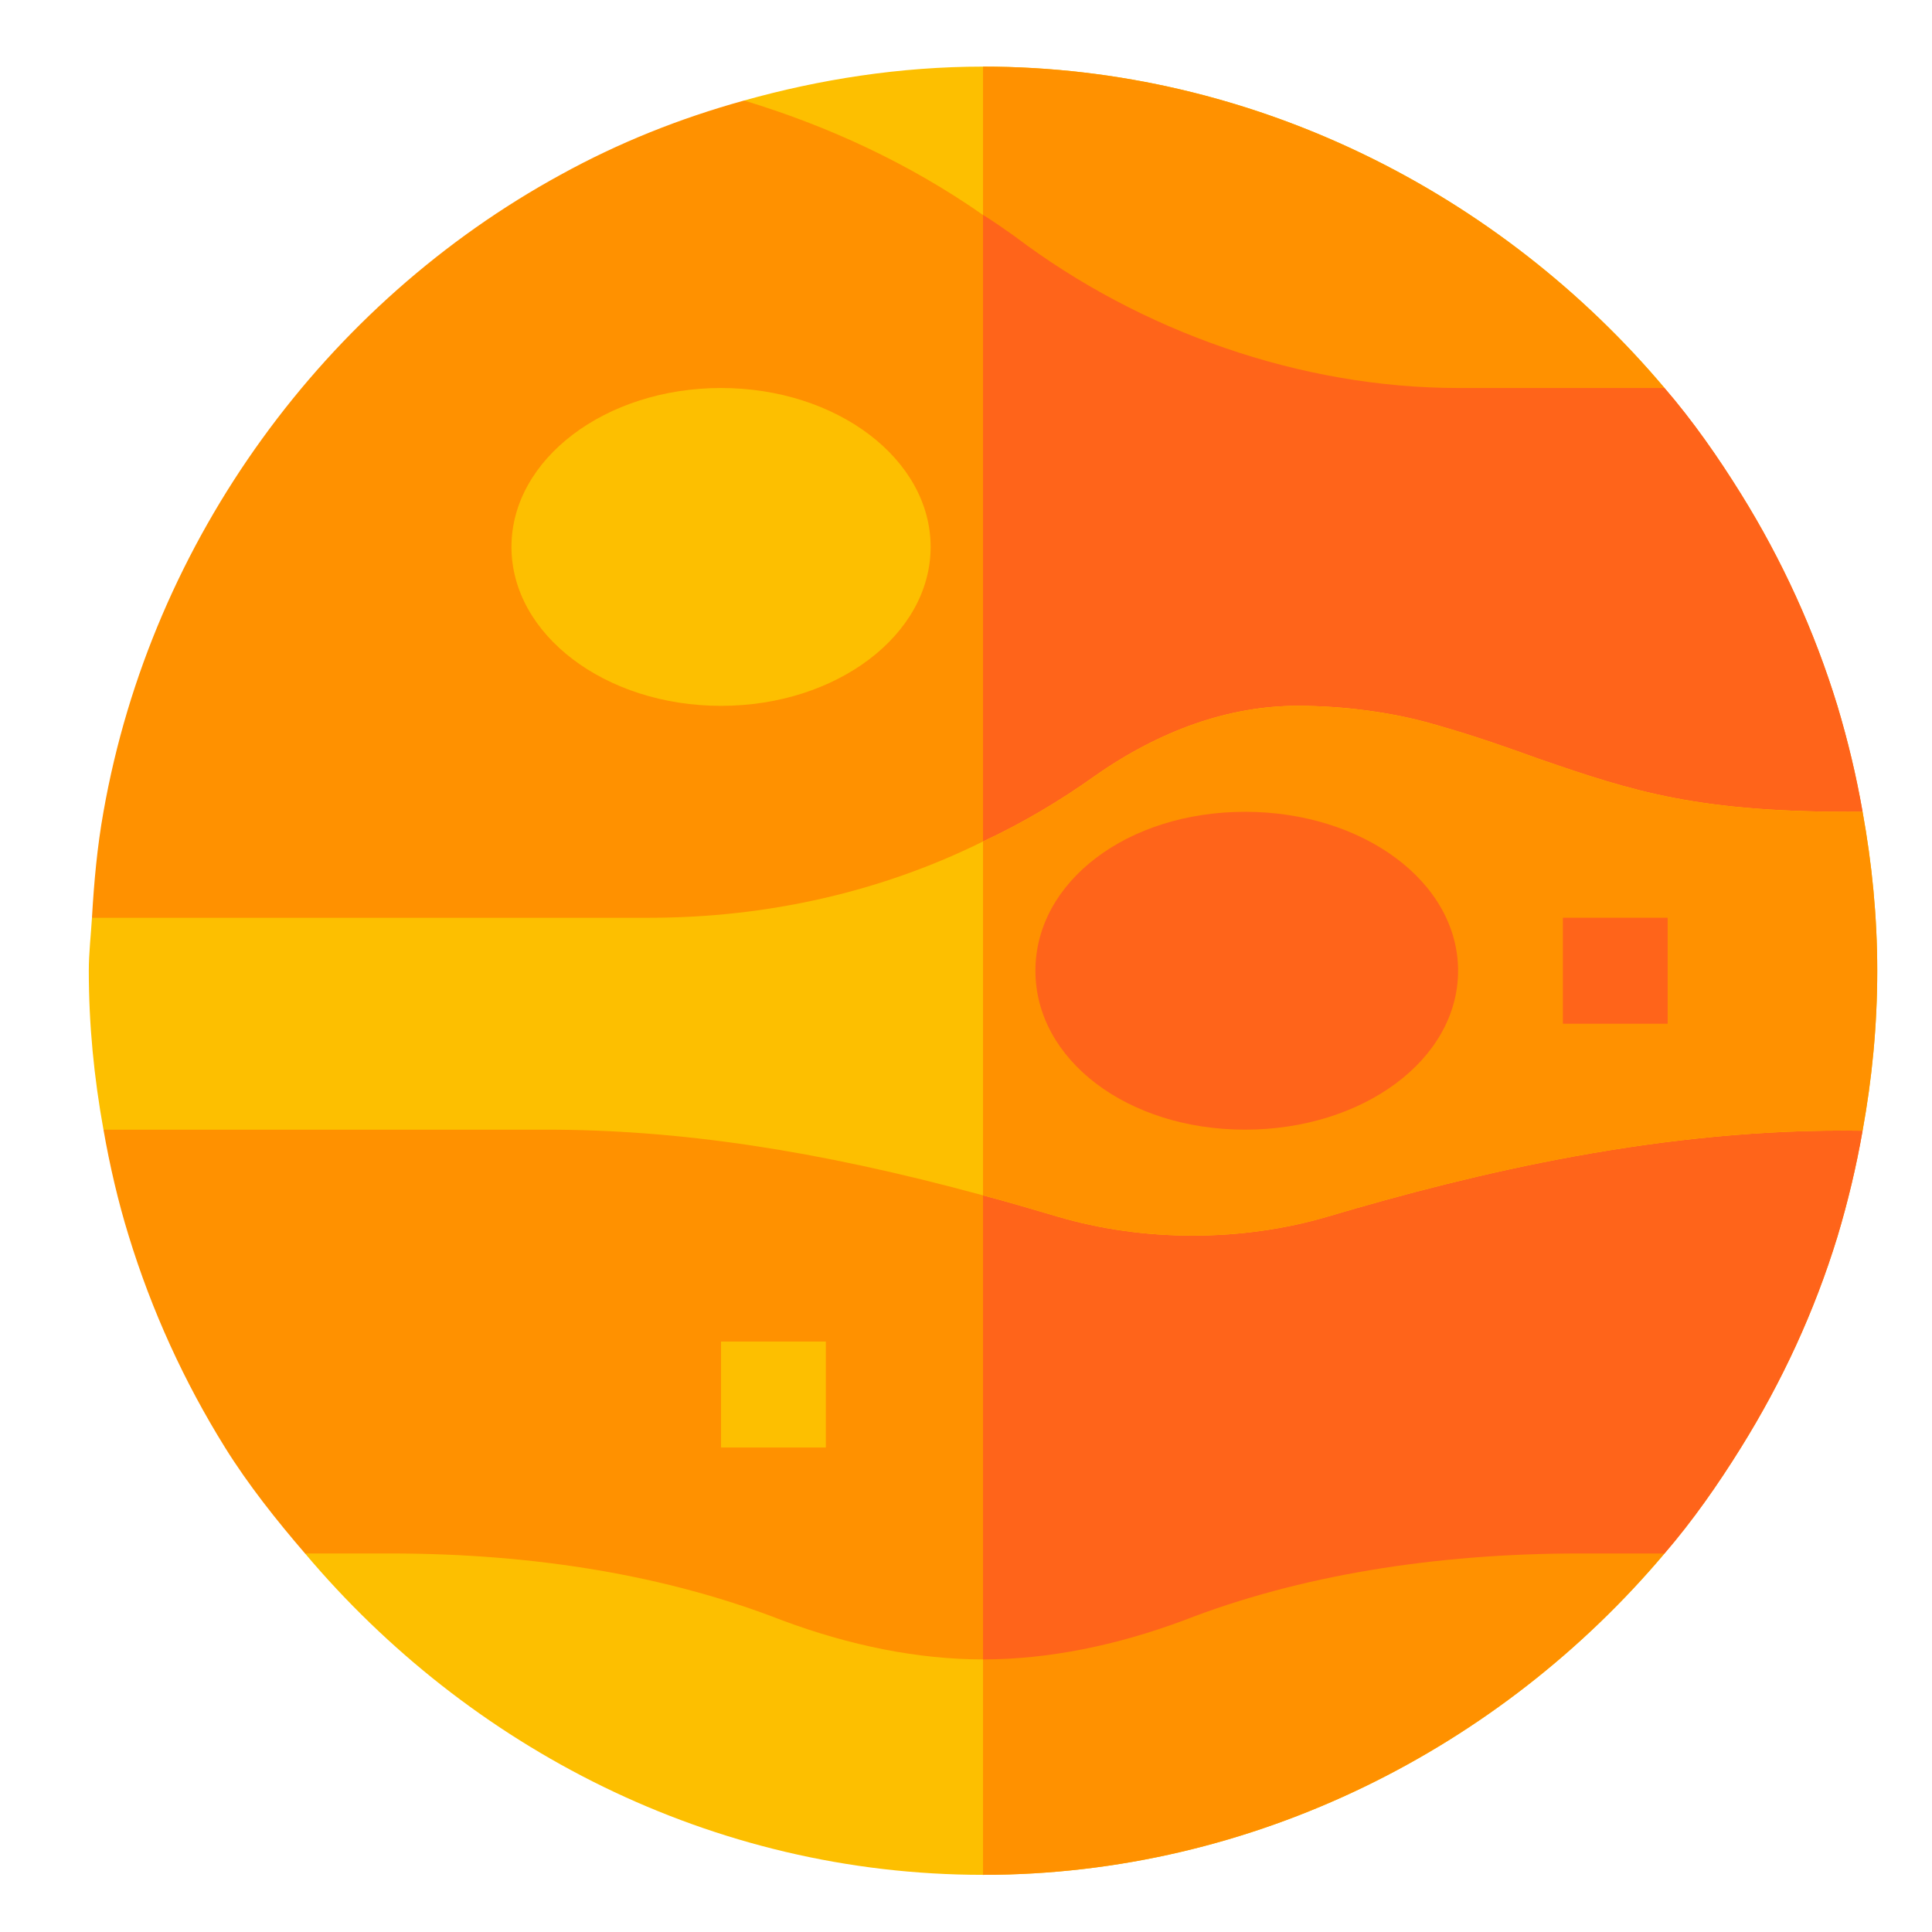 <svg
    xmlns="http://www.w3.org/2000/svg"
    width="250"
    height="250"
    viewBox="0 0 250 250"
  >
    <g transform="matrix(0.452, 0, 0, 0.457, 140.311, 102.305) translate(-285 -205)">
      <path
        d="m451.098 421c-46.797 54.902-117.398 91-195.098 91s-147.301-36.098-194.098-91l24.297-30h340.602zm0 0"
        fill="#fdbf00"
        transform="matrix(1, 0, 0, 1, 0, 0)"
      ></path>
      <path
        d="m426.801 391 24.297 30c-46.797 54.902-117.398 91-195.098 91v-121zm0 0"
        fill="#ff9100"
        transform="matrix(1, 0, 0, 1, 0, 0)"
      ></path>
      <path
        d="m507.801 301.301c-1.801 10.199-4.199 20.098-7.199 30-6.602 21.297-15.902 41.098-27.602 59.699-6.602 10.5-13.801 20.699-21.898 30h-24.301c-41.699 0-80.5 6.301-113.199 18.898-19.5 7.203-39 11.102-57.602 11.102-18.598 0-38.102-3.898-57.598-11.102-32.703-12.598-70.504-18.898-112.203-18.898h-24.297c-8.102-9.301-16.301-19.5-22.902-30-11.699-18.602-21-38.699-27.598-60-3-9.602-5.402-19.801-7.203-30l66.703-30 185.098-2.699 172.301-2.699zm0 0"
        fill="#ff9100"
        transform="matrix(1, 0, 0, 1, 0, 0)"
      ></path>
      <path
        d="m428.301 265.602 79.5 35.699c-1.801 10.199-4.199 20.098-7.199 30-6.602 21.297-15.902 41.098-27.602 59.699-6.602 10.5-13.801 20.699-21.898 30h-24.301c-41.699 0-80.5 6.301-113.199 18.898-19.5 7.203-39 11.102-57.602 11.102v-182.699zm0 0"
        fill="#ff641a"
        transform="matrix(1, 0, 0, 1, 0, 0)"
      ></path>
      <path
        d="m451.098 91-150.098 60-45-55.801-68.402-85.598c21.602-6 44.703-9.602 68.402-9.602 77.699 0 148.301 36.098 195.098 91zm0 0"
        fill="#fdbf00"
        transform="matrix(1, 0, 0, 1, 0, 0)"
      ></path>
      <path
        d="m301 151-45-55.801v-95.199c77.699 0 148.301 36.098 195.098 91zm0 0"
        fill="#ff9100"
        transform="matrix(1, 0, 0, 1, 0, 0)"
      ></path>
      <path
        d="m507.801 211-62.102 35.398-189.699 11.402-216.398 13.199-38.699-30c.598-10.199 1.5-20.098 3.297-30 13.801-77.402 63.699-144.102 130.898-180.398 16.504-9 33.902-15.902 52.5-21 24.004 7.199 47.102 17.699 68.402 32.402 3 1.797 6 3.898 9 5.996 36 27 82 43 127 43h59.098c8.102 9.301 15.301 19.5 21.902 30 11.699 18.602 21 38.699 27.598 60 3 9.902 5.402 19.801 7.203 30zm0 0"
        fill="#ff9100"
        transform="matrix(1, 0, 0, 1, 0, 0)"
      ></path>
      <path
        d="m445.699 246.398-189.699 11.402v-215.801c3 1.801 6 3.902 9 6 36 27 82 43 127 43h59.098c8.102 9.301 15.301 19.5 21.902 30 11.699 18.602 21 38.699 27.598 60 3 9.902 5.402 19.801 7.203 30zm0 0"
        fill="#ff641a"
        transform="matrix(1, 0, 0, 1, 0, 0)"
      ></path>
      <path
        d="m512 256c0 15.602-1.5 30.602-4.199 45.301-57-.902-111.102 12-153.102 24.301-24.598 7.199-52.797 7.199-77.398 0-7.203-2.102-14.402-4.203-21.301-6-48-12.902-87.301-18.602-125.098-18.602h-126.703c-2.699-14.699-4.199-29.699-4.199-45 0-5.098.602-9.902.902-15h159.699c33.297 0 66-7.199 95.398-21.598 11.102-5.102 21.898-11.402 32.102-18.602 18.598-12.902 38.398-19.801 57.898-19.801 13.199 0 27.398 1.801 39.699 5.398 11.699 3.301 21 6.602 29.402 9.602 27.297 9.301 45.598 15.301 92.699 15 2.699 14.699 4.199 29.699 4.199 45zm0 0"
        fill="#fdbf00"
        transform="matrix(1, 0, 0, 1, 0, 0)"
      ></path>
      <path
        d="m512 256c0 15.602-1.5 30.602-4.199 45.301-57-.902-111.102 12-153.102 24.301-24.598 7.199-52.797 7.199-77.398 0-7.203-2.102-14.402-4.203-21.301-6v-100.199c11.102-5.102 21.898-11.402 32.102-18.602 18.598-12.902 38.398-19.801 57.898-19.801 13.199 0 27.398 1.801 39.699 5.398 11.699 3.301 21 6.602 29.402 9.602 27.297 9.301 45.598 15.301 92.699 15 2.699 14.699 4.199 29.699 4.199 45zm0 0"
        fill="#ff9100"
        transform="matrix(1, 0, 0, 1, 0, 0)"
      ></path>
      <path
        d="m331 301c-33.648 0-60-19.762-60-45s26.352-45 60-45 61 19.762 61 45-27.352 45-61 45zm0 0"
        fill="#ff641a"
        transform="matrix(1, 0, 0, 1, 0, 0)"
      ></path>
      <path
        d="m181 361h30v30h-30zm0 0"
        fill="#fdbf00"
        transform="matrix(1, 0, 0, 1, 0, 0)"
      ></path>
      <path
        d="m422 241h30v30h-30zm0 0"
        fill="#ff641a"
        transform="matrix(1, 0, 0, 1, 0, 0)"
      ></path>
      <path
        d="m241 136c0-24.852-26.863-45-60-45s-60 20.148-60 45 26.863 45 60 45 60-20.148 60-45zm0 0"
        fill="#fdbf00"
        transform="matrix(1, 0, 0, 1, 0, 0)"
      ></path>
    </g>
  </svg>